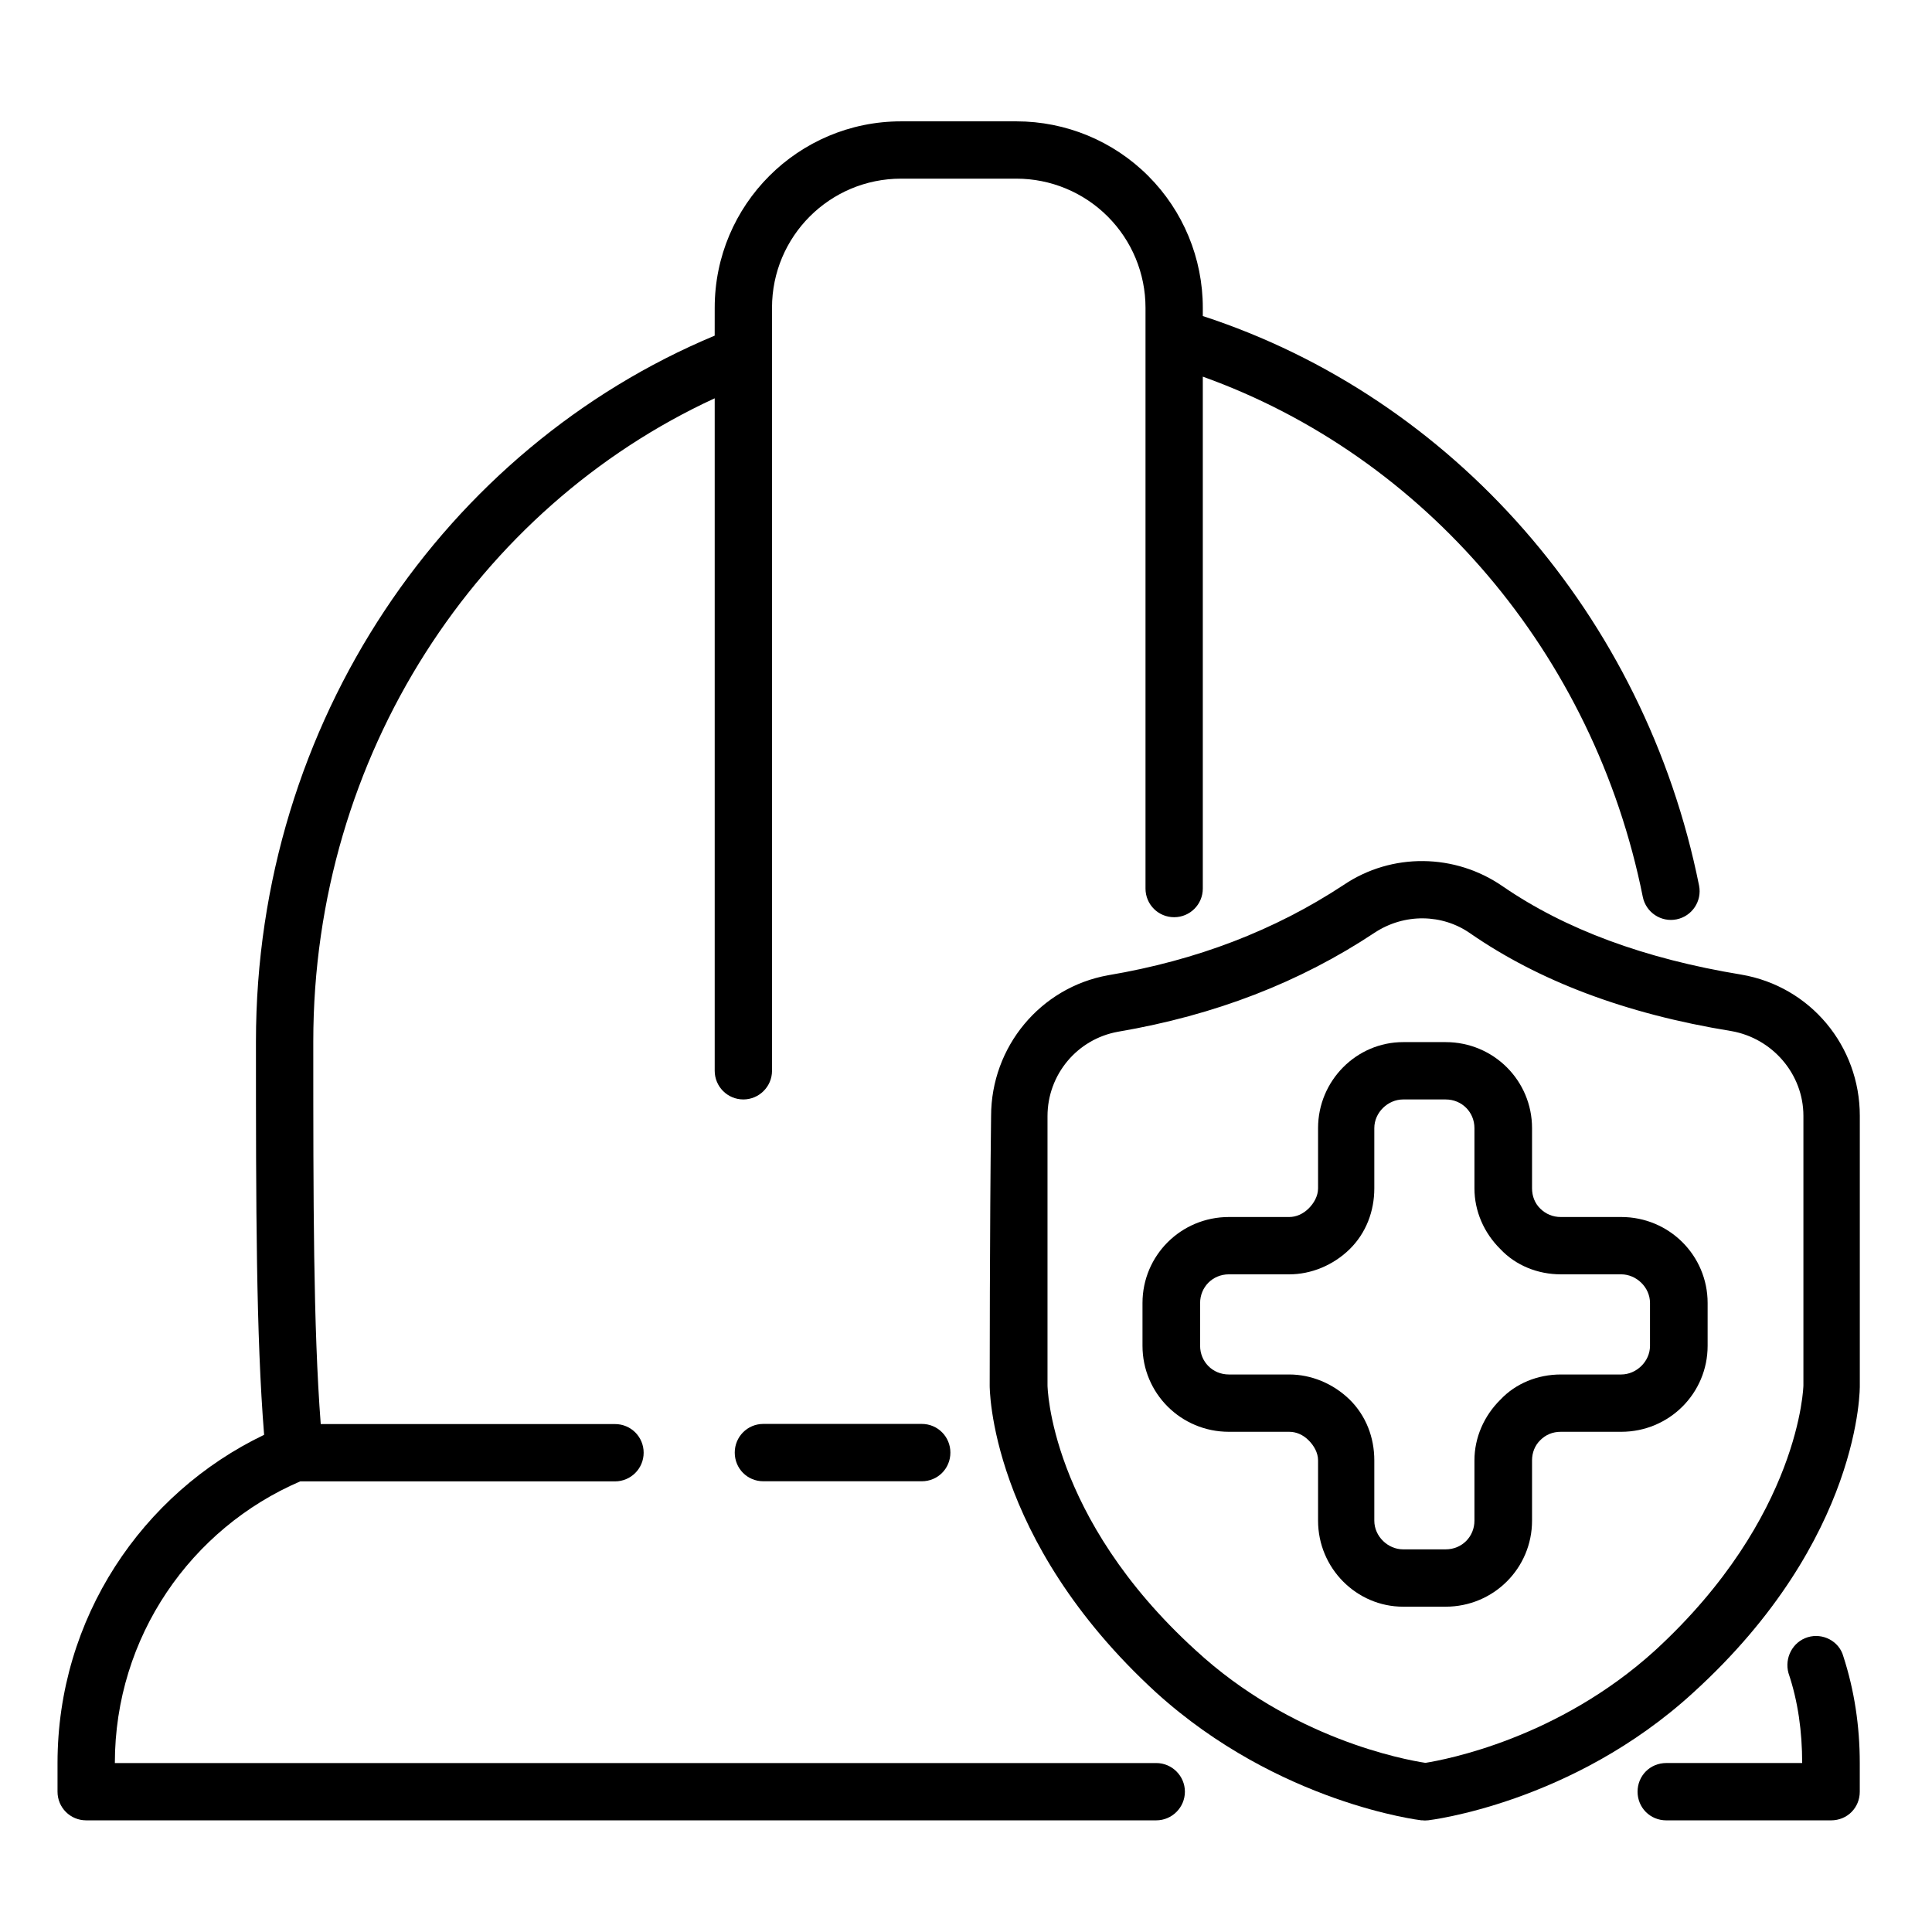<?xml version="1.0" encoding="UTF-8"?>
<!-- Uploaded to: ICON Repo, www.svgrepo.com, Generator: ICON Repo Mixer Tools -->
<svg fill="#000000" width="800px" height="800px" version="1.1" viewBox="144 144 512 512" xmlns="http://www.w3.org/2000/svg">
 <g fill-rule="evenodd">
  <path d="m521.76 626.44h-0.375l-0.371-0.043h-0.375s-37.746-4.398-70.262-33.871c-44.473-40.762-44.098-81.316-44.098-81.359 0-0.082 0-42.285 0.371-71.375 0-18.395 13.082-34.125 31.02-37.34 23.547-3.977 44.102-11.883 62.414-23.934 12.707-8.586 29.523-8.414 42.23 0.422 16.445 11.289 37.375 19.113 63.16 23.344 18.312 3.129 31.395 18.941 31.395 37.422v71.461s0.746 40.555-44.102 81.359c-32.141 29.473-70.262 33.871-70.262 33.871-0.371 0-0.371 0.043-0.746 0.043zm0-15.266c-5.606-0.844-35.504-6.387-60.918-29.855-38.867-35.391-39.242-70.152-39.242-70.191v-71.336c0-10.996 7.848-20.426 18.688-22.371 25.789-4.398 48.211-13.109 68.02-26.258 7.848-5.16 17.938-5.035 25.414 0.254 17.938 12.387 40.734 21.227 69.137 25.836 10.84 1.902 19.062 11.375 19.062 22.453v71.461s-0.746 34.762-39.242 70.152c-25.785 23.469-55.684 29.012-60.918 29.855z"/>
  <path d="m557.64 466.52c-2.18 0-3.996-0.801-5.449-2.219-1.457-1.418-2.184-3.344-2.184-5.379v-15.957c0-12.578-10.176-22.793-22.898-22.793h-11.27c-12.359 0-22.539 10.215-22.539 22.793v15.957c0 2.035-1.09 3.961-2.543 5.379s-3.269 2.219-5.09 2.219h-15.992c-12.723 0-22.902 10.215-22.902 22.789v11.344c0 12.574 10.18 22.789 22.902 22.789h15.992c1.82 0 3.637 0.766 5.09 2.219 1.453 1.418 2.543 3.344 2.543 5.344v15.992c0 12.578 10.18 22.793 22.539 22.793h11.27c12.723 0 22.898-10.215 22.898-22.793v-15.992c0-2 0.727-3.926 2.184-5.344 1.453-1.453 3.269-2.219 5.449-2.219h15.996c12.723 0 22.902-10.215 22.902-22.789v-11.344c0-12.574-10.18-22.789-22.902-22.789h-15.996zm0 15.191h15.996c4 0 7.633 3.418 7.633 7.598v11.344c0 4.18-3.633 7.598-7.633 7.598h-15.996c-6.176 0-11.992 2.398-15.992 6.648-4.363 4.293-6.906 10.07-6.906 16.105v15.992c0 4.184-3.273 7.598-7.633 7.598h-11.27c-4 0-7.633-3.414-7.633-7.598v-15.992c0-6.035-2.184-11.812-6.543-16.105-4.363-4.25-10.18-6.648-15.996-6.648h-15.992c-4.363 0-7.633-3.418-7.633-7.598v-11.344c0-4.18 3.269-7.598 7.633-7.598h15.992c5.816 0 11.633-2.398 15.996-6.652 4.359-4.289 6.543-10.066 6.543-16.137v-15.957c0-4.184 3.633-7.598 7.633-7.598h11.27c4.359 0 7.633 3.414 7.633 7.598v15.957c0 6.07 2.543 11.848 6.906 16.137 4 4.254 9.816 6.652 15.992 6.652z"/>
  <path d="m617.96 587.37c2.543 7.527 3.633 15.523 3.633 23.848h-35.984c-4.363 0-7.637 3.418-7.637 7.598s3.273 7.598 7.637 7.598h43.617c4.363 0 7.633-3.383 7.633-7.598v-7.598c0-9.852-1.453-19.34-4.359-28.281-1.09-3.996-5.453-6.289-9.453-5.051-3.996 1.234-6.18 5.488-5.086 9.484z"/>
  <path d="m346.29 536.55h41.996c4.238 0 7.578-3.379 7.578-7.598 0-4.18-3.34-7.598-7.578-7.598h-41.996c-4.238 0-7.574 3.418-7.574 7.598 0 4.219 3.336 7.598 7.574 7.598z"/>
  <path d="m333.4 232.95c-71.152 29.691-121.57 102.25-121.57 187.03 0 43.891 0.035 77.91 2.164 104.26-32.387 15.527-54.75 48.637-54.75 86.984v7.59c0 4.215 3.379 7.594 7.594 7.594h283.58c4.176 0 7.594-3.414 7.594-7.594 0-4.176-3.418-7.59-7.594-7.59h-275.98c0-33.488 20.234-62.23 49.129-74.645h83.414c4.215 0 7.594-3.418 7.594-7.594 0-4.215-3.379-7.594-7.594-7.594h-77.984c-1.973-25.816-1.973-58.926-1.973-101.41 0-76.047 43.699-141.54 106.38-170.43v178.22c0 4.176 3.379 7.59 7.594 7.59 4.176 0 7.594-3.414 7.594-7.59v-189.54-0.266-12.414c0-18.906 15.301-34.207 34.207-34.207h30.562c9.074 0 17.77 3.606 24.188 10.023 6.414 6.414 10.023 15.109 10.023 24.184v7.668 0.305 145.95c0 4.215 3.379 7.594 7.594 7.594 4.176 0 7.59-3.379 7.59-7.594v-135.66c58.773 21.074 103.69 73.391 116.6 137.86 0.836 4.137 4.859 6.797 8.961 5.961 4.102-0.836 6.758-4.82 5.961-8.922-14.391-71.684-65.379-129.39-131.52-150.96v-2.203c0-13.098-5.199-25.664-14.465-34.93-9.262-9.266-21.828-14.465-34.93-14.465h-30.562c-27.297 0-49.395 22.133-49.395 49.395z"/>
 </g>
</svg>